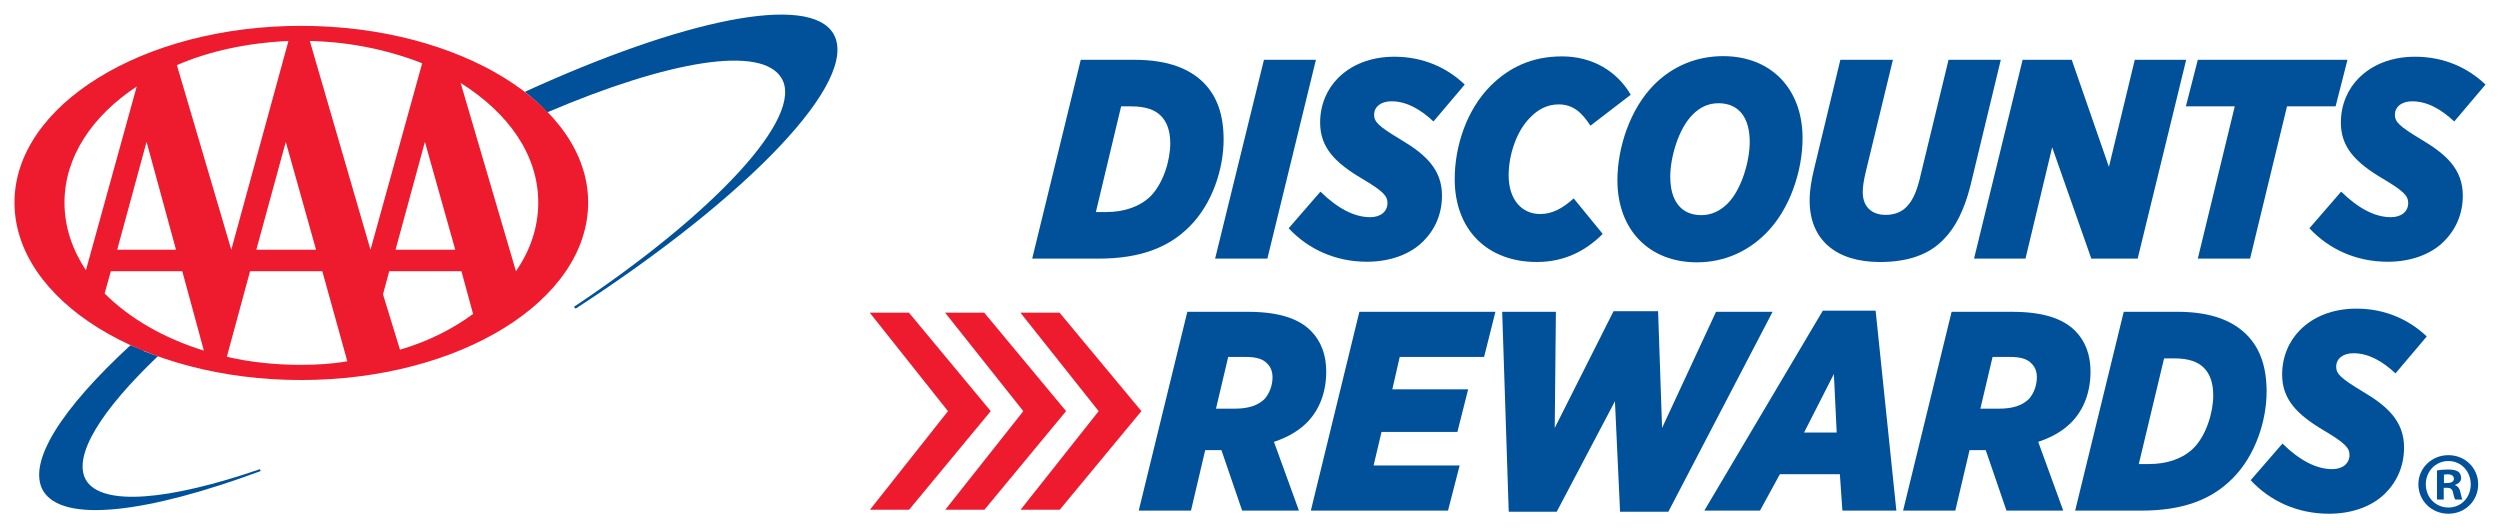 <?xml version="1.0" encoding="utf-8"?>
<!-- Generator: Adobe Illustrator 16.0.4, SVG Export Plug-In . SVG Version: 6.00 Build 0)  -->
<!DOCTYPE svg PUBLIC "-//W3C//DTD SVG 1.1//EN" "http://www.w3.org/Graphics/SVG/1.1/DTD/svg11.dtd">
<svg version="1.1" id="Layer_1" xmlns="http://www.w3.org/2000/svg" xmlns:xlink="http://www.w3.org/1999/xlink" x="0px" y="0px"
	 width="112px" height="23.667px" viewBox="0 0 112 23.667" enable-background="new 0 0 112 23.667" xml:space="preserve">
<g>
	<g>
		<path fill="#00519A" d="M37.341,1.518c-1.078-1.839-6.755-0.639-13.83,2.597c0.36,0.281,0.72,0.601,1,0.92
			c5.435-2.319,9.631-3.038,10.51-1.519c1,1.718-2.957,5.995-9.311,10.232l0.08,0.078C33.542,8.792,38.54,3.597,37.341,1.518"/>
		<path fill="#00519A" d="M3.848,21.502c-0.603-1.08,0.68-3.119,3.237-5.556c-0.2-0.041-0.401-0.123-0.601-0.201
			c-0.04,0-0.04-0.039-0.04-0.039c-0.199-0.08-0.396-0.16-0.6-0.239c-3.078,2.838-4.636,5.235-3.916,6.515
			c0.879,1.479,4.677,1,9.752-0.879l-0.041-0.082C7.565,22.42,4.565,22.699,3.848,21.502"/>
		<path fill="#ED1B2D" d="M6.125,3.876C4.127,5.194,2.889,7.032,2.889,9.071c0,1.119,0.356,2.118,0.96,3.038 M14.439,12.15h-3.237
			l-1.04,3.834c1.04,0.242,2.158,0.361,3.317,0.361c0.72,0,1.398-0.04,2.081-0.16L14.439,12.15z M9.123,15.667L8.166,12.15H4.967
			l-0.28,0.998c1.119,1.117,2.64,1.998,4.437,2.558L9.123,15.667L9.123,15.667z M20.673,12.15h-3.236l-0.279,1.037l0.761,2.479
			c1.238-0.361,2.356-0.921,3.275-1.601L20.673,12.15z M20.396,11.189l-1.36-4.834l-1.316,4.834H20.396z M23.114,12.15
			c0.638-0.92,1-1.959,1-3.079c0-2.12-1.319-3.997-3.478-5.356L23.114,12.15z M7.886,11.189L6.566,6.355L5.25,11.189H7.886z
			 M16.598,11.189l2.316-8.354c-1.518-0.599-3.235-0.959-5.034-0.999L16.598,11.189z M12.803,6.355l-1.32,4.834h2.677L12.803,6.355z
			 M7.924,2.917l2.438,8.273l2.56-9.353C11.121,1.917,9.405,2.276,7.924,2.917 M0.649,9.071c0-4.356,5.755-7.913,12.83-7.913
			c7.115,0,12.87,3.557,12.87,7.913c0,4.396-5.755,7.954-12.87,7.954C6.405,17.025,0.649,13.467,0.649,9.071"/>
		<polyline fill="#ED1B2D" points="47.469,14.009 45.716,14.009 49.22,18.42 45.722,22.836 47.476,22.836 51.135,18.418 		"/>
		<polyline fill="#ED1B2D" points="44.094,14.009 42.341,14.009 45.845,18.42 42.349,22.836 44.102,22.836 47.76,18.418 		"/>
		<polyline fill="#ED1B2D" points="40.721,14.009 38.966,14.009 42.47,18.42 38.974,22.836 40.727,22.836 44.385,18.418 		"/>
		<path fill="#00519A" d="M50.685,4.765h-0.459L49.095,9.5h0.457c0.813,0,1.514-0.241,1.997-0.713
			c0.572-0.585,0.879-1.603,0.879-2.367c0-0.584-0.166-0.979-0.421-1.233C51.752,4.931,51.346,4.765,50.685,4.765 M48.418,2.679
			h2.405c1.538,0,2.481,0.42,3.078,1.006c0.637,0.623,0.917,1.488,0.917,2.569c0,1.273-0.483,2.863-1.54,3.907
			c-0.94,0.941-2.227,1.425-4.059,1.425h-2.977L48.418,2.679z"/>
		<polyline fill="#00519A" points="56.625,2.679 58.953,2.679 56.778,11.586 54.437,11.586 		"/>
		<path fill="#00519A" d="M57.732,10.226l1.424-1.641c0.764,0.75,1.515,1.145,2.229,1.145c0.469,0,0.774-0.255,0.774-0.636
			c0-0.319-0.202-0.535-1.146-1.095c-1.209-0.713-1.871-1.399-1.871-2.506c0-0.802,0.307-1.502,0.804-1.999
			c0.598-0.597,1.461-0.953,2.519-0.953c1.323,0,2.381,0.509,3.155,1.247L64.22,5.441c-0.561-0.522-1.183-0.903-1.883-0.903
			c-0.496,0-0.777,0.267-0.777,0.597c0,0.332,0.205,0.522,1.172,1.107c1.119,0.662,1.869,1.336,1.869,2.52
			c0,0.814-0.303,1.513-0.84,2.048c-0.584,0.585-1.486,0.916-2.519,0.916C59.83,11.726,58.609,11.167,57.732,10.226"/>
		<path fill="#00519A" d="M65.171,8.023c0-1.476,0.534-3.105,1.615-4.186c0.814-0.802,1.82-1.311,3.193-1.311
			c1.375,0,2.469,0.675,3.078,1.718l-1.806,1.387c-0.38-0.586-0.774-0.954-1.425-0.954c-0.51,0-0.93,0.229-1.271,0.585
			c-0.61,0.598-0.968,1.667-0.968,2.595c0,1.082,0.587,1.731,1.413,1.731c0.533,0,0.992-0.242,1.501-0.7l1.3,1.591
			c-0.764,0.763-1.72,1.258-2.953,1.258C66.648,11.738,65.171,10.313,65.171,8.023"/>
		<path fill="#00519A" d="M77.398,9.117c0.623-0.623,0.99-1.895,0.99-2.761c0-1.094-0.494-1.731-1.399-1.731
			c-0.457,0-0.841,0.18-1.171,0.523c-0.623,0.624-0.991,1.908-0.991,2.761c0,1.107,0.497,1.73,1.399,1.73
			C76.671,9.639,77.066,9.448,77.398,9.117 M80.755,6.191c0,1.45-0.561,3.194-1.654,4.275c-0.789,0.789-1.844,1.286-3.08,1.286
			c-2.137,0-3.561-1.451-3.561-3.678c0-1.451,0.561-3.193,1.652-4.288c0.79-0.789,1.846-1.271,3.08-1.271
			C79.332,2.514,80.755,3.965,80.755,6.191"/>
		<path fill="#00519A" d="M81.072,8.99c0-0.47,0.076-0.917,0.203-1.437l1.173-4.874h2.354l-1.224,5.052
			c-0.075,0.331-0.127,0.61-0.127,0.877c0,0.65,0.396,1.018,1.03,1.018c0.369,0,0.688-0.115,0.916-0.344
			c0.269-0.266,0.447-0.635,0.598-1.234l1.3-5.369h2.341l-1.363,5.65c-0.277,1.08-0.659,1.857-1.219,2.417
			c-0.625,0.636-1.527,0.992-2.838,0.992C82.244,11.738,81.072,10.733,81.072,8.99"/>
		<polyline fill="#00519A" points="90.614,2.679 92.814,2.679 94.48,7.477 95.638,2.679 97.941,2.679 95.767,11.586 93.691,11.586 
			91.937,6.598 90.741,11.586 88.437,11.586 		"/>
		<polyline fill="#00519A" points="100.117,4.765 97.927,4.765 98.462,2.679 105.167,2.679 104.634,4.765 102.458,4.765 
			100.804,11.585 98.462,11.585 		"/>
		<path fill="#00519A" d="M103.461,10.226l1.423-1.641c0.764,0.75,1.514,1.145,2.228,1.145c0.471,0,0.776-0.255,0.776-0.636
			c0-0.319-0.203-0.535-1.146-1.095c-1.208-0.713-1.871-1.399-1.871-2.506c0-0.802,0.308-1.502,0.806-1.999
			c0.596-0.597,1.461-0.953,2.518-0.953c1.322,0,2.38,0.509,3.156,1.247l-1.4,1.654c-0.561-0.522-1.184-0.903-1.885-0.903
			c-0.495,0-0.775,0.267-0.775,0.597c0,0.332,0.203,0.522,1.171,1.107c1.12,0.662,1.872,1.336,1.872,2.52
			c0,0.814-0.307,1.513-0.841,2.048c-0.586,0.585-1.487,0.916-2.521,0.916C105.558,11.726,104.337,11.167,103.461,10.226"/>
		<path fill="#00519A" d="M55.343,18.307c0.571,0,1.004-0.14,1.297-0.42c0.229-0.241,0.369-0.623,0.369-0.979
			c0-0.28-0.089-0.483-0.255-0.637c-0.179-0.189-0.481-0.279-0.915-0.279h-0.816l-0.547,2.315 M54.72,20.167h-0.727l-0.637,2.709
			h-2.341l2.177-8.907h2.71c1.362,0,2.266,0.292,2.825,0.852c0.457,0.459,0.688,1.082,0.688,1.822c0,0.914-0.294,1.703-0.852,2.275
			c-0.319,0.318-0.764,0.635-1.489,0.877l1.118,3.08h-2.544L54.72,20.167z"/>
		<polyline fill="#00519A" points="60.9,13.968 66.995,13.968 66.487,15.992 62.707,15.992 62.376,17.443 65.773,17.443 
			65.291,19.351 61.892,19.351 61.537,20.853 65.392,20.853 64.871,22.875 58.726,22.875 		"/>
		<polyline fill="#00519A" points="67.298,13.968 69.704,13.968 69.652,19.172 72.286,13.943 74.283,13.943 74.461,19.172 
			76.878,13.968 79.412,13.968 74.742,22.925 72.579,22.925 72.349,17.976 69.741,22.925 67.591,22.925 		"/>
		<path fill="#00519A" d="M82.284,19.377l-0.126-2.622l-1.336,2.622 M81.662,13.918h2.366l0.929,8.957h-2.418l-0.113-1.63h-2.688
			l-0.891,1.63h-2.494L81.662,13.918z"/>
		<path fill="#00519A" d="M89.584,18.307c0.573,0,1.007-0.14,1.298-0.42c0.229-0.241,0.369-0.623,0.369-0.979
			c0-0.28-0.088-0.483-0.254-0.637c-0.18-0.189-0.482-0.279-0.916-0.279h-0.814l-0.547,2.315 M88.961,20.167h-0.725l-0.638,2.709
			h-2.34l2.174-8.907h2.711c1.36,0,2.264,0.292,2.824,0.852c0.459,0.459,0.688,1.082,0.688,1.822c0,0.914-0.293,1.703-0.853,2.275
			c-0.317,0.318-0.764,0.635-1.49,0.877l1.121,3.08H89.89L88.961,20.167z"/>
		<path fill="#00519A" d="M97.408,16.055h-0.457l-1.133,4.734h0.459c0.814,0,1.515-0.242,1.996-0.714
			c0.574-0.584,0.88-1.603,0.88-2.366c0-0.585-0.166-0.979-0.421-1.233C98.478,16.22,98.071,16.055,97.408,16.055 M95.144,13.968
			h2.404c1.539,0,2.481,0.42,3.079,1.005c0.638,0.624,0.917,1.489,0.917,2.571c0,1.271-0.484,2.861-1.54,3.904
			c-0.94,0.943-2.228,1.427-4.06,1.427h-2.977L95.144,13.968z"/>
		<path fill="#00519A" d="M100.83,21.513l1.424-1.641c0.764,0.75,1.514,1.145,2.227,1.145c0.471,0,0.777-0.254,0.777-0.637
			c0-0.316-0.203-0.533-1.146-1.094c-1.209-0.713-1.872-1.4-1.872-2.506c0-0.803,0.309-1.502,0.804-1.998
			c0.597-0.598,1.464-0.955,2.519-0.955c1.322,0,2.379,0.51,3.156,1.246l-1.4,1.654c-0.561-0.521-1.184-0.902-1.883-0.902
			c-0.498,0-0.775,0.267-0.775,0.598c0,0.33,0.204,0.521,1.171,1.107c1.12,0.66,1.87,1.336,1.87,2.52
			c0,0.814-0.307,1.516-0.84,2.049c-0.586,0.586-1.489,0.916-2.52,0.916C102.929,23.015,101.707,22.456,100.83,21.513"/>
	</g>
	<g>
		<path fill="#00519A" d="M111.022,21.696c0,0.739-0.58,1.319-1.335,1.319c-0.747,0-1.344-0.58-1.344-1.319
			c0-0.724,0.597-1.305,1.344-1.305C110.442,20.391,111.022,20.972,111.022,21.696z M108.676,21.696c0,0.58,0.431,1.041,1.018,1.041
			c0.574,0,0.995-0.461,0.995-1.033c0-0.581-0.421-1.05-1.002-1.05C109.107,20.654,108.676,21.123,108.676,21.696z M109.48,22.379
			h-0.303v-1.304c0.12-0.024,0.286-0.041,0.501-0.041c0.246,0,0.358,0.041,0.454,0.097c0.071,0.055,0.127,0.159,0.127,0.286
			c0,0.143-0.111,0.254-0.271,0.302v0.017c0.127,0.047,0.199,0.143,0.238,0.317c0.041,0.198,0.063,0.278,0.097,0.326h-0.327
			c-0.039-0.048-0.062-0.167-0.103-0.318c-0.024-0.144-0.104-0.207-0.271-0.207h-0.143V22.379z M109.488,21.64h0.144
			c0.167,0,0.303-0.056,0.303-0.19c0-0.12-0.088-0.2-0.279-0.2c-0.079,0-0.136,0.009-0.167,0.016V21.64z"/>
	</g>
</g>
</svg>
